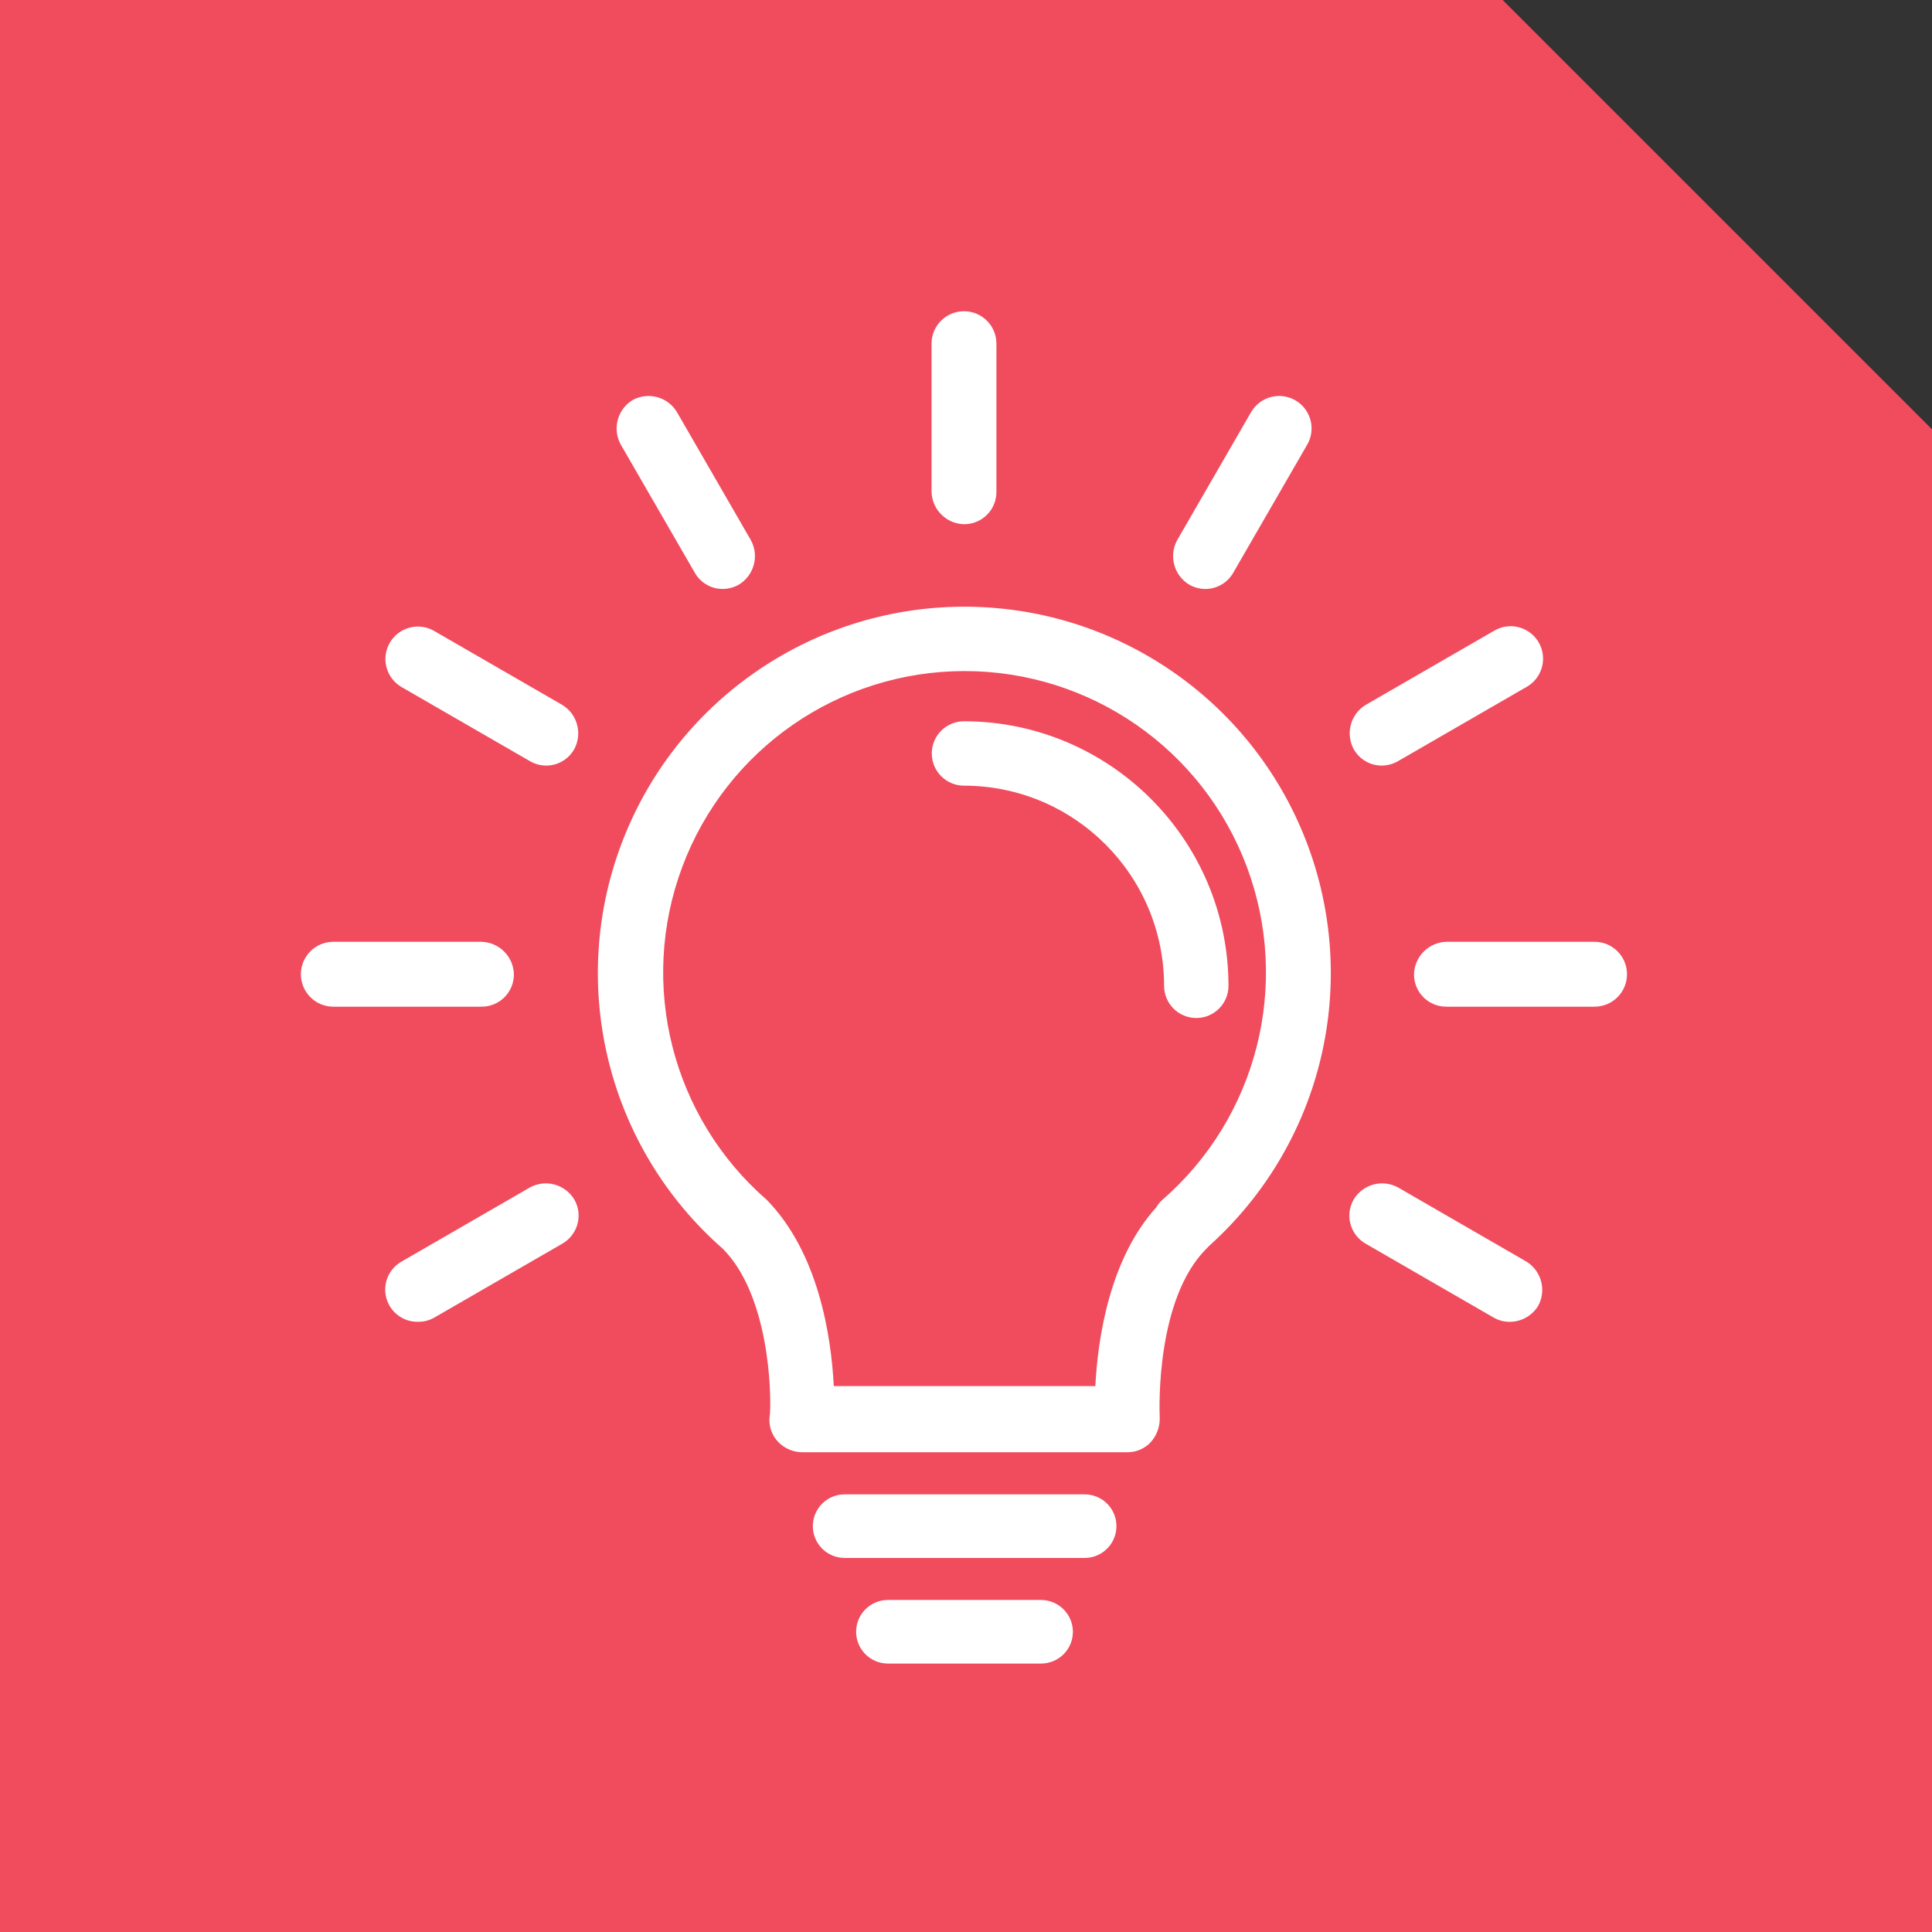 <?xml version="1.0" encoding="UTF-8"?> <svg xmlns="http://www.w3.org/2000/svg" xmlns:xlink="http://www.w3.org/1999/xlink" width="90px" height="90px" viewBox="0 0 90 90" version="1.1"><rect x="0" y="0" width="90" height="90" fill="#333333" stroke="none"/><title>Blue Icon - Our vision</title><g id="Page-1" stroke="none" stroke-width="1" fill="none" fill-rule="evenodd"><g id="Blue-Icon---Our-vision" fill-rule="nonzero"><polygon id="Path" fill="#F04C5E" points="90 90 0 90 0 0 70 0 90 20"></polygon><path d="M44.963,28.855 C38.086,28.865 31.931,33.126 29.5,39.56 C27.069,45.993 28.869,53.26 34.022,57.815 C36.639,60.432 36.401,66.021 36.341,66.081 C36.322,66.37 36.432,66.652 36.641,66.853 C36.834,67.037 37.088,67.143 37.354,67.153 L52.518,67.153 C52.787,67.155 53.044,67.046 53.231,66.853 C53.426,66.643 53.533,66.367 53.531,66.081 C53.531,66.021 53.231,60.432 55.851,57.815 C55.91,57.756 55.969,57.696 56.029,57.637 C61.117,53.063 62.855,45.824 60.4,39.438 C57.945,33.052 51.805,28.843 44.963,28.855 M54.478,56.269 C54.418,56.328 54.3,56.447 54.3,56.507 C51.98,59.007 51.564,63.107 51.505,65.07 L38.363,65.07 C38.304,63.107 37.887,58.826 35.39,56.27 C30.855,52.295 29.258,45.926 31.381,40.282 C33.505,34.638 38.904,30.9 44.934,30.9 C50.964,30.9 56.363,34.638 58.487,40.282 C60.61,45.926 59.013,52.295 54.478,56.27" id="Shape" fill="#FFFFFF"></path><path d="M52.517,67.651 L37.353,67.651 C36.954,67.643 36.573,67.484 36.286,67.207 C35.985,66.912 35.824,66.502 35.843,66.081 L35.868,65.848 C35.935,64.874 35.834,60.333 33.668,58.169 C28.34,53.497 26.452,46.019 28.924,39.378 C31.396,32.737 37.714,28.314 44.8,28.263 C51.886,28.212 58.267,32.544 60.834,39.149 C63.401,45.754 61.621,53.258 56.361,58.006 L56.198,58.169 C53.878,60.489 53.998,65.482 54.025,66.043 C54.036,66.474 53.878,66.892 53.583,67.207 C53.302,67.493 52.916,67.654 52.515,67.651 M36.842,66.133 C36.834,66.272 36.889,66.407 36.991,66.501 C37.091,66.589 37.218,66.642 37.351,66.651 L52.515,66.651 C52.651,66.653 52.782,66.598 52.876,66.5 C52.975,66.383 53.028,66.234 53.026,66.081 C52.987,65.093 52.926,60.028 55.491,57.462 L55.669,57.284 C60.579,52.828 62.231,45.805 59.82,39.628 C57.409,33.451 51.437,29.403 44.806,29.451 C38.176,29.5 32.263,33.635 29.943,39.846 C27.623,46.058 29.377,53.057 34.352,57.44 C36.698,59.785 36.875,64.125 36.874,65.4 C36.88,65.645 36.869,65.89 36.842,66.133 M51.989,65.57 L37.88,65.57 L37.865,65.085 C37.8,62.939 37.345,58.985 35.033,56.618 C30.356,52.497 28.721,45.91 30.926,40.08 C33.131,34.25 38.717,30.395 44.95,30.401 C51.183,30.407 56.761,34.272 58.956,40.106 C61.151,45.94 59.503,52.523 54.819,56.636 L54.801,56.653 L54.801,56.703 L54.667,56.847 C52.417,59.271 52.056,63.415 52.006,65.085 L51.989,65.57 Z M38.842,64.57 L51.025,64.57 C51.144,62.305 51.695,58.641 53.864,56.242 C53.933,56.12 54.021,56.01 54.124,55.915 L54.15,55.892 C58.568,52.048 60.135,45.865 58.083,40.38 C56.031,34.895 50.79,31.261 44.934,31.261 C39.077,31.261 33.836,34.895 31.784,40.38 C29.732,45.865 31.299,52.048 35.717,55.892 C38.123,58.353 38.717,62.204 38.842,64.57" id="Shape" fill="#FFFFFF"></path><path d="M55.728,46.922 C55.176,46.922 54.728,46.474 54.728,45.922 C54.722,40.5 50.328,36.105 44.906,36.099 C44.354,36.099 43.906,35.651 43.906,35.099 C43.906,34.547 44.354,34.099 44.906,34.099 C51.432,34.107 56.721,39.396 56.728,45.922 C56.728,46.474 56.28,46.922 55.728,46.922" id="Path" fill="#FFFFFF"></path><path d="M55.728,47.423 C54.9,47.423 54.228,46.751 54.228,45.923 C54.223,40.776 50.053,36.605 44.906,36.599 C44.078,36.599 43.406,35.927 43.406,35.099 C43.406,34.271 44.078,33.599 44.906,33.599 C51.708,33.608 57.22,39.121 57.228,45.923 C57.228,46.751 56.556,47.423 55.728,47.423 M44.906,34.595 C44.63,34.595 44.406,34.819 44.406,35.095 C44.406,35.371 44.63,35.595 44.906,35.595 C50.604,35.602 55.222,40.221 55.228,45.919 C55.228,46.195 55.452,46.419 55.728,46.419 C56.004,46.419 56.228,46.195 56.228,45.919 C56.222,39.668 51.157,34.602 44.906,34.595" id="Shape" fill="#FFFFFF"></path><path d="M51.506,71.073 C51.494,70.54 51.058,70.113 50.525,70.113 L39.345,70.113 C38.803,70.113 38.364,70.552 38.364,71.094 C38.364,71.637 38.803,72.076 39.345,72.076 L50.525,72.076 C50.789,72.076 51.041,71.97 51.225,71.782 C51.41,71.594 51.511,71.339 51.506,71.076" id="Path" fill="#FFFFFF"></path><path d="M50.526,72.575 L39.346,72.575 C38.528,72.575 37.865,71.912 37.865,71.094 C37.865,70.276 38.528,69.613 39.346,69.613 L50.526,69.613 C51.123,69.613 51.661,69.97 51.892,70.52 C52.123,71.07 52.002,71.705 51.584,72.131 C51.306,72.416 50.924,72.576 50.526,72.575 M39.346,70.613 C39.08,70.613 38.865,70.828 38.865,71.094 C38.865,71.36 39.08,71.575 39.346,71.575 L50.526,71.575 C50.655,71.575 50.779,71.523 50.87,71.431 C50.96,71.338 51.01,71.213 51.007,71.084 C51,70.823 50.787,70.615 50.526,70.613 L39.346,70.613 Z" id="Shape" fill="#FFFFFF"></path><path d="M49.484,75.995 C49.473,75.461 49.037,75.035 48.503,75.035 L41.363,75.035 C40.833,75.052 40.412,75.486 40.412,76.016 C40.412,76.547 40.833,76.981 41.363,76.998 L48.499,76.998 C48.763,76.998 49.015,76.892 49.199,76.704 C49.384,76.516 49.485,76.261 49.48,75.998" id="Path" fill="#FFFFFF"></path><path d="M48.503,77.495 L41.363,77.495 C40.545,77.495 39.882,76.832 39.882,76.014 C39.882,75.196 40.545,74.533 41.363,74.533 L48.499,74.533 C49.303,74.537 49.958,75.178 49.98,75.982 C49.988,76.38 49.836,76.765 49.557,77.05 C49.279,77.334 48.897,77.495 48.499,77.495 M41.363,75.533 C41.097,75.533 40.882,75.748 40.882,76.014 C40.882,76.28 41.097,76.495 41.363,76.495 L48.499,76.495 C48.628,76.495 48.752,76.443 48.843,76.351 C48.933,76.258 48.983,76.133 48.98,76.004 C48.973,75.743 48.76,75.535 48.499,75.533 L41.363,75.533 Z" id="Shape" fill="#FFFFFF"></path><path d="M44.906,23.92 C45.175,23.923 45.434,23.817 45.624,23.627 C45.814,23.437 45.92,23.178 45.917,22.909 L45.917,16.009 C45.917,15.451 45.464,14.998 44.906,14.998 C44.348,14.998 43.895,15.451 43.895,16.009 L43.895,22.909 C43.911,23.461 44.354,23.904 44.906,23.92" id="Path" fill="#FFFFFF"></path><path d="M44.906,24.42 C44.08,24.399 43.416,23.735 43.395,22.909 L43.395,16.009 C43.395,15.174 44.071,14.498 44.906,14.498 C45.741,14.498 46.417,15.174 46.417,16.009 L46.417,22.909 C46.42,23.311 46.262,23.697 45.978,23.981 C45.694,24.265 45.308,24.423 44.906,24.42 M44.906,15.5 C44.631,15.517 44.412,15.736 44.395,16.011 L44.395,22.911 C44.412,23.186 44.631,23.405 44.906,23.422 C45.042,23.425 45.174,23.372 45.271,23.276 C45.367,23.179 45.42,23.047 45.417,22.911 L45.417,16.011 C45.4,15.736 45.181,15.517 44.906,15.5" id="Shape" fill="#FFFFFF"></path><path d="M55.639,26.795 C55.87,26.932 56.147,26.97 56.407,26.9 C56.667,26.831 56.888,26.659 57.02,26.425 L60.469,20.451 C60.66,20.138 60.666,19.745 60.485,19.426 C60.304,19.107 59.964,18.911 59.597,18.914 C59.23,18.917 58.894,19.119 58.718,19.441 L55.269,25.414 C55.007,25.9 55.169,26.506 55.639,26.795" id="Path" fill="#FFFFFF"></path><path d="M56.154,27.437 C55.885,27.436 55.621,27.365 55.389,27.229 C54.684,26.798 54.441,25.89 54.836,25.165 L58.285,19.191 C58.706,18.476 59.624,18.234 60.343,18.649 C61.061,19.064 61.311,19.98 60.902,20.702 L57.453,26.675 C57.188,27.144 56.692,27.435 56.153,27.437 M55.888,26.363 C56.005,26.434 56.146,26.455 56.278,26.42 C56.41,26.384 56.522,26.296 56.588,26.176 L60.036,20.202 C60.163,19.959 60.076,19.66 59.839,19.523 C59.602,19.386 59.299,19.46 59.152,19.691 L55.703,25.665 C55.579,25.912 55.66,26.213 55.89,26.365" id="Shape" fill="#FFFFFF"></path><path d="M63.496,34.653 C63.628,34.887 63.849,35.059 64.109,35.128 C64.369,35.198 64.646,35.16 64.877,35.023 L70.851,31.574 C71.329,31.292 71.49,30.678 71.213,30.198 C70.935,29.717 70.323,29.55 69.84,29.823 L63.866,33.272 C63.397,33.562 63.235,34.167 63.496,34.653" id="Path" fill="#FFFFFF"></path><path d="M64.363,35.664 C63.824,35.662 63.328,35.372 63.063,34.903 C62.668,34.178 62.911,33.27 63.616,32.839 L69.59,29.39 C70.058,29.107 70.643,29.099 71.118,29.37 C71.594,29.64 71.886,30.147 71.882,30.694 C71.878,31.241 71.579,31.743 71.1,32.007 L65.127,35.456 C64.895,35.592 64.631,35.663 64.362,35.664 M63.929,34.403 C63.995,34.523 64.107,34.611 64.239,34.647 C64.371,34.682 64.512,34.661 64.629,34.59 L70.602,31.141 C70.834,30.989 70.914,30.688 70.789,30.441 C70.637,30.209 70.336,30.129 70.089,30.254 L64.115,33.702 C63.884,33.854 63.804,34.155 63.928,34.402" id="Shape" fill="#FFFFFF"></path><path d="M66.372,45.386 C66.369,45.655 66.474,45.914 66.664,46.105 C66.855,46.295 67.114,46.401 67.383,46.398 L74.283,46.398 C74.841,46.398 75.294,45.945 75.294,45.387 C75.294,44.829 74.841,44.376 74.283,44.376 L67.383,44.376 C66.832,44.392 66.389,44.835 66.372,45.386" id="Path" fill="#FFFFFF"></path><path d="M74.281,46.895 L67.381,46.895 C66.979,46.898 66.593,46.74 66.309,46.456 C66.025,46.172 65.867,45.786 65.87,45.384 C65.891,44.558 66.555,43.894 67.381,43.873 L74.281,43.873 C75.116,43.873 75.792,44.549 75.792,45.384 C75.792,46.219 75.116,46.895 74.281,46.895 M67.381,44.873 C67.106,44.89 66.887,45.109 66.87,45.384 C66.867,45.52 66.92,45.652 67.016,45.749 C67.113,45.845 67.245,45.898 67.381,45.895 L74.281,45.895 C74.563,45.895 74.792,45.666 74.792,45.384 C74.792,45.102 74.563,44.873 74.281,44.873 L67.381,44.873 Z" id="Shape" fill="#FFFFFF"></path><path d="M63.496,56.12 C63.359,56.351 63.321,56.628 63.391,56.888 C63.46,57.148 63.632,57.369 63.866,57.501 L69.84,60.95 C70.323,61.223 70.935,61.056 71.213,60.575 C71.49,60.095 71.329,59.481 70.851,59.199 L64.877,55.75 C64.391,55.488 63.786,55.651 63.496,56.12" id="Path" fill="#FFFFFF"></path><path d="M70.327,61.576 C70.069,61.578 69.815,61.511 69.59,61.384 L63.616,57.935 C63.276,57.74 63.025,57.42 62.916,57.043 C62.803,56.648 62.856,56.224 63.064,55.87 C63.493,55.163 64.403,54.919 65.128,55.317 L71.101,58.767 C71.806,59.197 72.05,60.105 71.655,60.83 C71.373,61.293 70.87,61.576 70.328,61.576 M64.393,56.124 C64.343,56.124 64.293,56.131 64.244,56.144 C64.114,56.176 64.001,56.257 63.93,56.37 C63.857,56.49 63.838,56.635 63.877,56.77 C63.916,56.897 64.002,57.004 64.117,57.07 L70.091,60.519 C70.209,60.582 70.347,60.597 70.475,60.559 C70.669,60.503 70.811,60.337 70.838,60.137 C70.866,59.937 70.773,59.74 70.601,59.634 L64.628,56.186 C64.556,56.145 64.475,56.125 64.393,56.126" id="Shape" fill="#FFFFFF"></path><path d="M34.542,25.415 L31.093,19.441 C30.914,19.125 30.579,18.928 30.216,18.927 C29.852,18.926 29.516,19.12 29.336,19.436 C29.155,19.751 29.157,20.139 29.342,20.452 L32.791,26.426 C32.923,26.66 33.144,26.832 33.404,26.901 C33.664,26.971 33.941,26.933 34.172,26.796 C34.642,26.507 34.804,25.901 34.542,25.415" id="Path" fill="#FFFFFF"></path><path d="M33.663,27.436 C33.124,27.436 32.627,27.145 32.363,26.675 L28.913,20.702 C28.519,19.976 28.762,19.069 29.467,18.638 C30.192,18.239 31.103,18.483 31.531,19.191 L34.98,25.165 C35.374,25.891 35.131,26.798 34.427,27.229 C34.195,27.364 33.931,27.436 33.662,27.436 M30.201,19.445 C30.119,19.444 30.038,19.464 29.967,19.505 C29.735,19.657 29.655,19.958 29.78,20.205 L33.229,26.178 C33.294,26.298 33.406,26.387 33.539,26.422 C33.671,26.458 33.812,26.437 33.929,26.366 C34.159,26.214 34.24,25.913 34.116,25.666 L30.663,19.695 C30.593,19.581 30.48,19.5 30.35,19.469 C30.301,19.456 30.251,19.449 30.2,19.449" id="Shape" fill="#FFFFFF"></path><path d="M25.945,33.272 L19.971,29.823 C19.488,29.55 18.876,29.717 18.598,30.198 C18.321,30.678 18.482,31.292 18.96,31.574 L24.934,35.024 C25.166,35.161 25.443,35.199 25.703,35.129 C25.962,35.059 26.183,34.888 26.315,34.653 C26.577,34.167 26.414,33.562 25.945,33.272" id="Path" fill="#FFFFFF"></path><path d="M25.449,35.664 C25.18,35.663 24.916,35.592 24.684,35.456 L18.71,32.008 C17.987,31.591 17.739,30.666 18.157,29.944 C18.574,29.221 19.498,28.973 20.221,29.39 L26.195,32.839 C26.9,33.27 27.143,34.178 26.748,34.903 C26.483,35.372 25.987,35.662 25.448,35.664 M19.487,30.198 C19.3,30.195 19.125,30.288 19.023,30.444 C18.897,30.691 18.977,30.993 19.209,31.144 L25.183,34.593 C25.3,34.664 25.441,34.685 25.573,34.65 C25.705,34.614 25.817,34.526 25.883,34.406 C26.007,34.159 25.926,33.858 25.696,33.706 L19.722,30.258 C19.651,30.218 19.571,30.198 19.489,30.199" id="Shape" fill="#FFFFFF"></path><path d="M22.428,44.376 L15.528,44.376 C14.97,44.376 14.517,44.829 14.517,45.387 C14.517,45.945 14.97,46.398 15.528,46.398 L22.428,46.398 C22.697,46.401 22.956,46.295 23.146,46.105 C23.336,45.915 23.442,45.656 23.439,45.387 C23.423,44.835 22.98,44.392 22.428,44.376" id="Path" fill="#FFFFFF"></path><path d="M22.428,46.895 L15.528,46.895 C14.693,46.895 14.017,46.219 14.017,45.384 C14.017,44.549 14.693,43.873 15.528,43.873 L22.428,43.873 C23.254,43.894 23.918,44.558 23.939,45.384 C23.942,45.786 23.784,46.172 23.5,46.456 C23.216,46.74 22.83,46.898 22.428,46.895 M15.528,44.873 C15.246,44.873 15.017,45.102 15.017,45.384 C15.017,45.666 15.246,45.895 15.528,45.895 L22.428,45.895 C22.564,45.898 22.696,45.845 22.793,45.749 C22.889,45.652 22.942,45.52 22.939,45.384 C22.922,45.109 22.703,44.89 22.428,44.873 L15.528,44.873 Z" id="Shape" fill="#FFFFFF"></path><path d="M24.934,55.75 L18.963,59.195 C18.65,59.376 18.458,59.71 18.458,60.071 C18.458,60.432 18.651,60.766 18.964,60.946 C19.277,61.127 19.662,61.127 19.975,60.946 L25.949,57.497 C26.183,57.365 26.355,57.144 26.424,56.884 C26.494,56.624 26.456,56.347 26.319,56.116 C26.029,55.647 25.424,55.484 24.938,55.746" id="Path" fill="#FFFFFF"></path><path d="M19.492,61.574 C18.801,61.596 18.185,61.143 18,60.477 C17.814,59.812 18.108,59.105 18.71,58.767 L24.684,55.317 C25.409,54.919 26.319,55.163 26.748,55.87 C26.956,56.224 27.009,56.648 26.895,57.043 C26.786,57.42 26.535,57.739 26.195,57.935 L20.222,61.384 C20,61.51 19.748,61.575 19.493,61.574 M25.419,56.124 C25.337,56.123 25.256,56.143 25.185,56.184 L19.211,59.632 C19.098,59.703 19.017,59.815 18.984,59.945 C18.947,60.074 18.961,60.212 19.024,60.33 C19.177,60.56 19.477,60.64 19.724,60.517 L25.697,57.068 C25.813,57.002 25.899,56.895 25.938,56.768 C25.975,56.635 25.956,56.492 25.884,56.374 C25.813,56.261 25.701,56.179 25.571,56.148 C25.522,56.135 25.472,56.128 25.421,56.128" id="Shape" fill="#FFFFFF"></path></g></g></svg> 